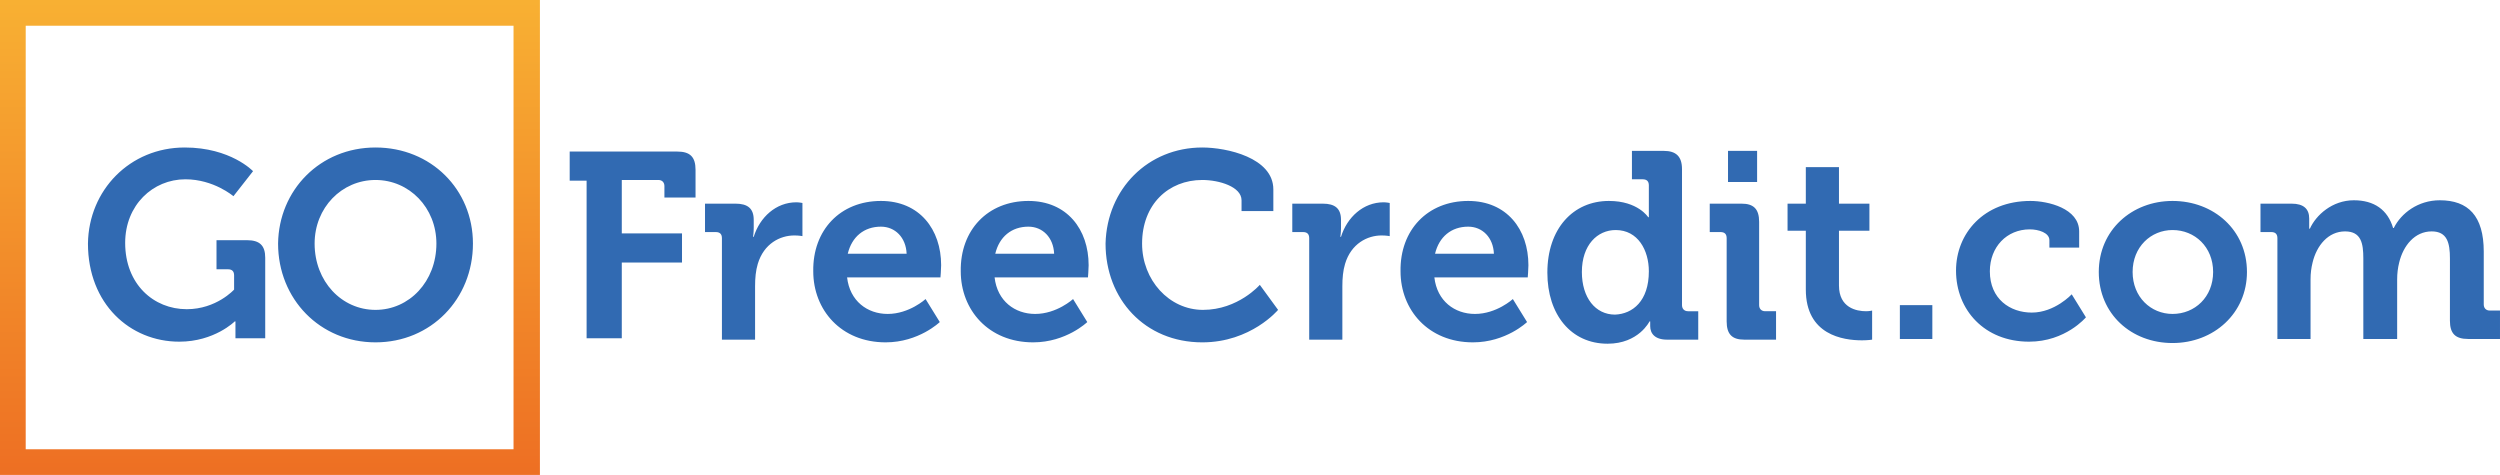 <?xml version="1.0" encoding="utf-8"?>
<!-- Generator: Adobe Illustrator 19.1.0, SVG Export Plug-In . SVG Version: 6.00 Build 0)  -->
<svg version="1.1" id="Layer_1" xmlns="http://www.w3.org/2000/svg" xmlns:xlink="http://www.w3.org/1999/xlink" x="0px" y="0px"
	 viewBox="-281.7 244.8 369.5 70.2" style="enable-background:new -281.7 244.8 369.5 70.2;" xml:space="preserve">
<style type="text/css">
	.st0{fill:#316AB2;}
	.st1{fill:url(#SVGID_1_);}
</style>
<path class="st0" d="M-254.4,266.6c6.8,0,10.1,3.5,10.1,3.5l-2.9,3.7c0,0-2.9-2.5-7.1-2.5c-4.8,0-8.9,3.8-8.9,9.4
	c0,6.1,4.2,9.8,9.1,9.8c4.4,0,7-2.9,7-2.9v-2.1c0-0.6-0.3-0.9-0.9-0.9h-1.7v-4.3h4.5c1.9,0,2.7,0.8,2.7,2.6v11.9h-4.4v-1.3
	c0-0.6,0-1.2,0-1.2h-0.1c0,0-3,3-8.2,3c-7.3,0-13.5-5.6-13.5-14.5C-268.6,272.9-262.5,266.6-254.4,266.6z M-226.2,266.6
	c8.2,0,14.4,6.2,14.4,14.2c0,8.2-6.2,14.6-14.4,14.6c-8.2,0-14.4-6.4-14.4-14.6C-240.5,272.9-234.4,266.6-226.2,266.6z
	 M-226.2,290.6c5,0,9-4.2,9-9.8c0-5.3-4-9.4-9-9.4s-9,4.1-9,9.4C-235.2,286.4-231.2,290.6-226.2,290.6z M-195,271.5h-2.5v-4.3h15.9
	c1.9,0,2.7,0.8,2.7,2.7v4.1h-4.6v-1.7c0-0.5-0.3-0.9-0.9-0.9h-5.4v7.9h8.9v4.3h-8.9v11.2h-5.2V271.5z M-175,280
	c0-0.6-0.3-0.9-0.9-0.9h-1.6v-4.2h4.5c1.8,0,2.7,0.7,2.7,2.4v1.2c0,0.7-0.1,1.3-0.1,1.3h0.1c0.9-2.9,3.3-5.1,6.3-5.1
	c0.4,0,0.9,0.1,0.9,0.1v4.9c0,0-0.5-0.1-1.2-0.1c-2.1,0-4.5,1.2-5.4,4.2c-0.3,1-0.4,2.1-0.4,3.3v7.9h-4.9V280z M-151.5,274.5
	c5.7,0,8.9,4.2,8.9,9.5c0,0.6-0.1,1.8-0.1,1.8h-13.8c0.4,3.5,3,5.4,6,5.4c3.2,0,5.6-2.2,5.6-2.2l2.1,3.4c0,0-3.1,3-8,3
	c-6.6,0-10.7-4.8-10.7-10.5C-161.6,278.8-157.5,274.5-151.5,274.5z M-147.7,282.3c-0.1-2.4-1.7-4-3.8-4c-2.5,0-4.3,1.5-4.9,4H-147.7
	z M-129.7,274.5c5.7,0,8.9,4.2,8.9,9.5c0,0.6-0.1,1.8-0.1,1.8h-13.8c0.4,3.5,3,5.4,6,5.4c3.2,0,5.6-2.2,5.6-2.2l2.1,3.4
	c0,0-3.1,3-8,3c-6.6,0-10.7-4.8-10.7-10.5C-139.8,278.8-135.7,274.5-129.7,274.5z M-125.9,282.3c-0.1-2.4-1.7-4-3.8-4
	c-2.5,0-4.3,1.5-4.9,4H-125.9z M-104,266.6c3.6,0,10.5,1.5,10.5,6.2v3.2h-4.7v-1.6c0-2-3.3-3-5.8-3c-5,0-8.9,3.6-8.9,9.4
	c0,5.4,4,9.8,9,9.8c5.2,0,8.4-3.7,8.4-3.7l2.7,3.7c0,0-4,4.8-11.2,4.8c-8.5,0-14.3-6.4-14.3-14.6C-118.1,272.7-112,266.6-104,266.6z
	 M-88.2,280c0-0.6-0.3-0.9-0.9-0.9h-1.6v-4.2h4.5c1.8,0,2.7,0.7,2.7,2.4v1.2c0,0.7-0.1,1.3-0.1,1.3h0.1c0.9-2.9,3.3-5.1,6.3-5.1
	c0.4,0,0.9,0.1,0.9,0.1v4.9c0,0-0.5-0.1-1.2-0.1c-2.1,0-4.5,1.2-5.4,4.2c-0.3,1-0.4,2.1-0.4,3.3v7.9h-4.9L-88.2,280L-88.2,280z
	 M-64.7,274.5c5.7,0,8.9,4.2,8.9,9.5c0,0.6-0.1,1.8-0.1,1.8h-13.8c0.4,3.5,3,5.4,6,5.4c3.2,0,5.6-2.2,5.6-2.2l2.1,3.4c0,0-3.1,3-8,3
	c-6.6,0-10.7-4.8-10.7-10.5C-74.8,278.8-70.7,274.5-64.7,274.5z M-60.9,282.3c-0.1-2.4-1.7-4-3.8-4c-2.5,0-4.3,1.5-4.9,4H-60.9z
	 M-43.9,274.5c4.3,0,5.8,2.4,5.8,2.4h0.1c0,0,0-0.5,0-1.2v-3.5c0-0.6-0.3-0.9-0.9-0.9h-1.6v-4.2h4.7c1.8,0,2.7,0.8,2.7,2.7v20.1
	c0,0.5,0.3,0.9,0.9,0.9h1.5v4.2h-4.6c-1.8,0-2.5-0.9-2.5-2c0-0.4,0-0.7,0-0.7h-0.1c0,0-1.6,3.3-6.2,3.3c-5.4,0-8.9-4.3-8.9-10.5
	C-53,278.6-49.2,274.5-43.9,274.5z M-38,284.9c0-3.1-1.6-6.1-4.9-6.1c-2.7,0-5,2.2-5,6.2c0,3.8,2,6.3,4.9,6.3
	C-40.4,291.2-38,289.3-38,284.9z M-26.5,280c0-0.6-0.3-0.9-0.9-0.9H-29v-4.2h4.7c1.8,0,2.6,0.8,2.6,2.7v12.3c0,0.5,0.3,0.9,0.9,0.9
	h1.6v4.2h-4.7c-1.8,0-2.6-0.8-2.6-2.7V280z M-26.3,267.1h4.3v4.6h-4.3V267.1z M-14.9,278.9h-2.6v-4h2.7v-5.4h4.9v5.4h4.5v4h-4.5v8.1
	c0,3.3,2.6,3.8,4,3.8c0.5,0,0.9-0.1,0.9-0.1v4.3c0,0-0.6,0.1-1.5,0.1c-2.8,0-8.3-0.8-8.3-7.5v-8.7H-14.9z M-0.9,289.9h4.8v5h-4.8
	V289.9z M18.4,274.5c2.6,0,7.2,1.1,7.2,4.5v2.4h-4.4v-1.1c0-1.1-1.6-1.6-2.9-1.6c-3.4,0-5.9,2.6-5.9,6.2c0,4.1,3,6.1,6.2,6.1
	c3.4,0,5.9-2.7,5.9-2.7l2.1,3.4c0,0-3,3.6-8.4,3.6c-6.6,0-10.8-4.7-10.8-10.5C7.4,279.3,11.5,274.5,18.4,274.5z M39.4,274.5
	c6.1,0,11,4.3,11,10.5c0,6.1-4.9,10.5-11,10.5s-10.9-4.3-10.9-10.5S33.4,274.5,39.4,274.5z M39.4,291.2c3.3,0,6-2.5,6-6.2
	s-2.7-6.2-6-6.2c-3.2,0-5.9,2.5-5.9,6.2S36.2,291.2,39.4,291.2z M54.9,280c0-0.6-0.3-0.9-0.9-0.9h-1.6v-4.2H57
	c1.8,0,2.6,0.8,2.6,2.2v0.6c0,0.4,0,0.9,0,0.9h0.1c0.9-2,3.3-4.2,6.5-4.2c3,0,5,1.4,5.8,4.1h0.1c1.1-2.2,3.6-4.1,6.8-4.1
	c4.2,0,6.5,2.3,6.5,7.6v7.8c0,0.5,0.3,0.9,0.9,0.9h1.5v4.2h-4.7c-1.9,0-2.7-0.8-2.7-2.7V283c0-2.3-0.4-4-2.7-4
	c-2.5,0-4.2,2.1-4.8,4.6c-0.2,0.8-0.3,1.6-0.3,2.5v8.8h-5V283c0-2.2-0.3-4-2.7-4c-2.5,0-4.2,2.1-4.8,4.6c-0.2,0.8-0.3,1.6-0.3,2.5
	v8.8h-4.9V280z"/>
<linearGradient id="SVGID_1_" gradientUnits="userSpaceOnUse" x1="-241.8" y1="318" x2="-241.8" y2="211.7" gradientTransform="matrix(1 0 0 -1 0 562)">
	<stop  offset="0" style="stop-color:#F8B133"/>
	<stop  offset="1" style="stop-color:#E84E1B"/>
</linearGradient>
<path class="st1" d="M-201.9,315h-79.8v-70.2h79.8C-201.9,244.8-201.9,315-201.9,315z M-277.9,311.2h72.1v-62.6h-72.1V311.2z"/>
</svg>
